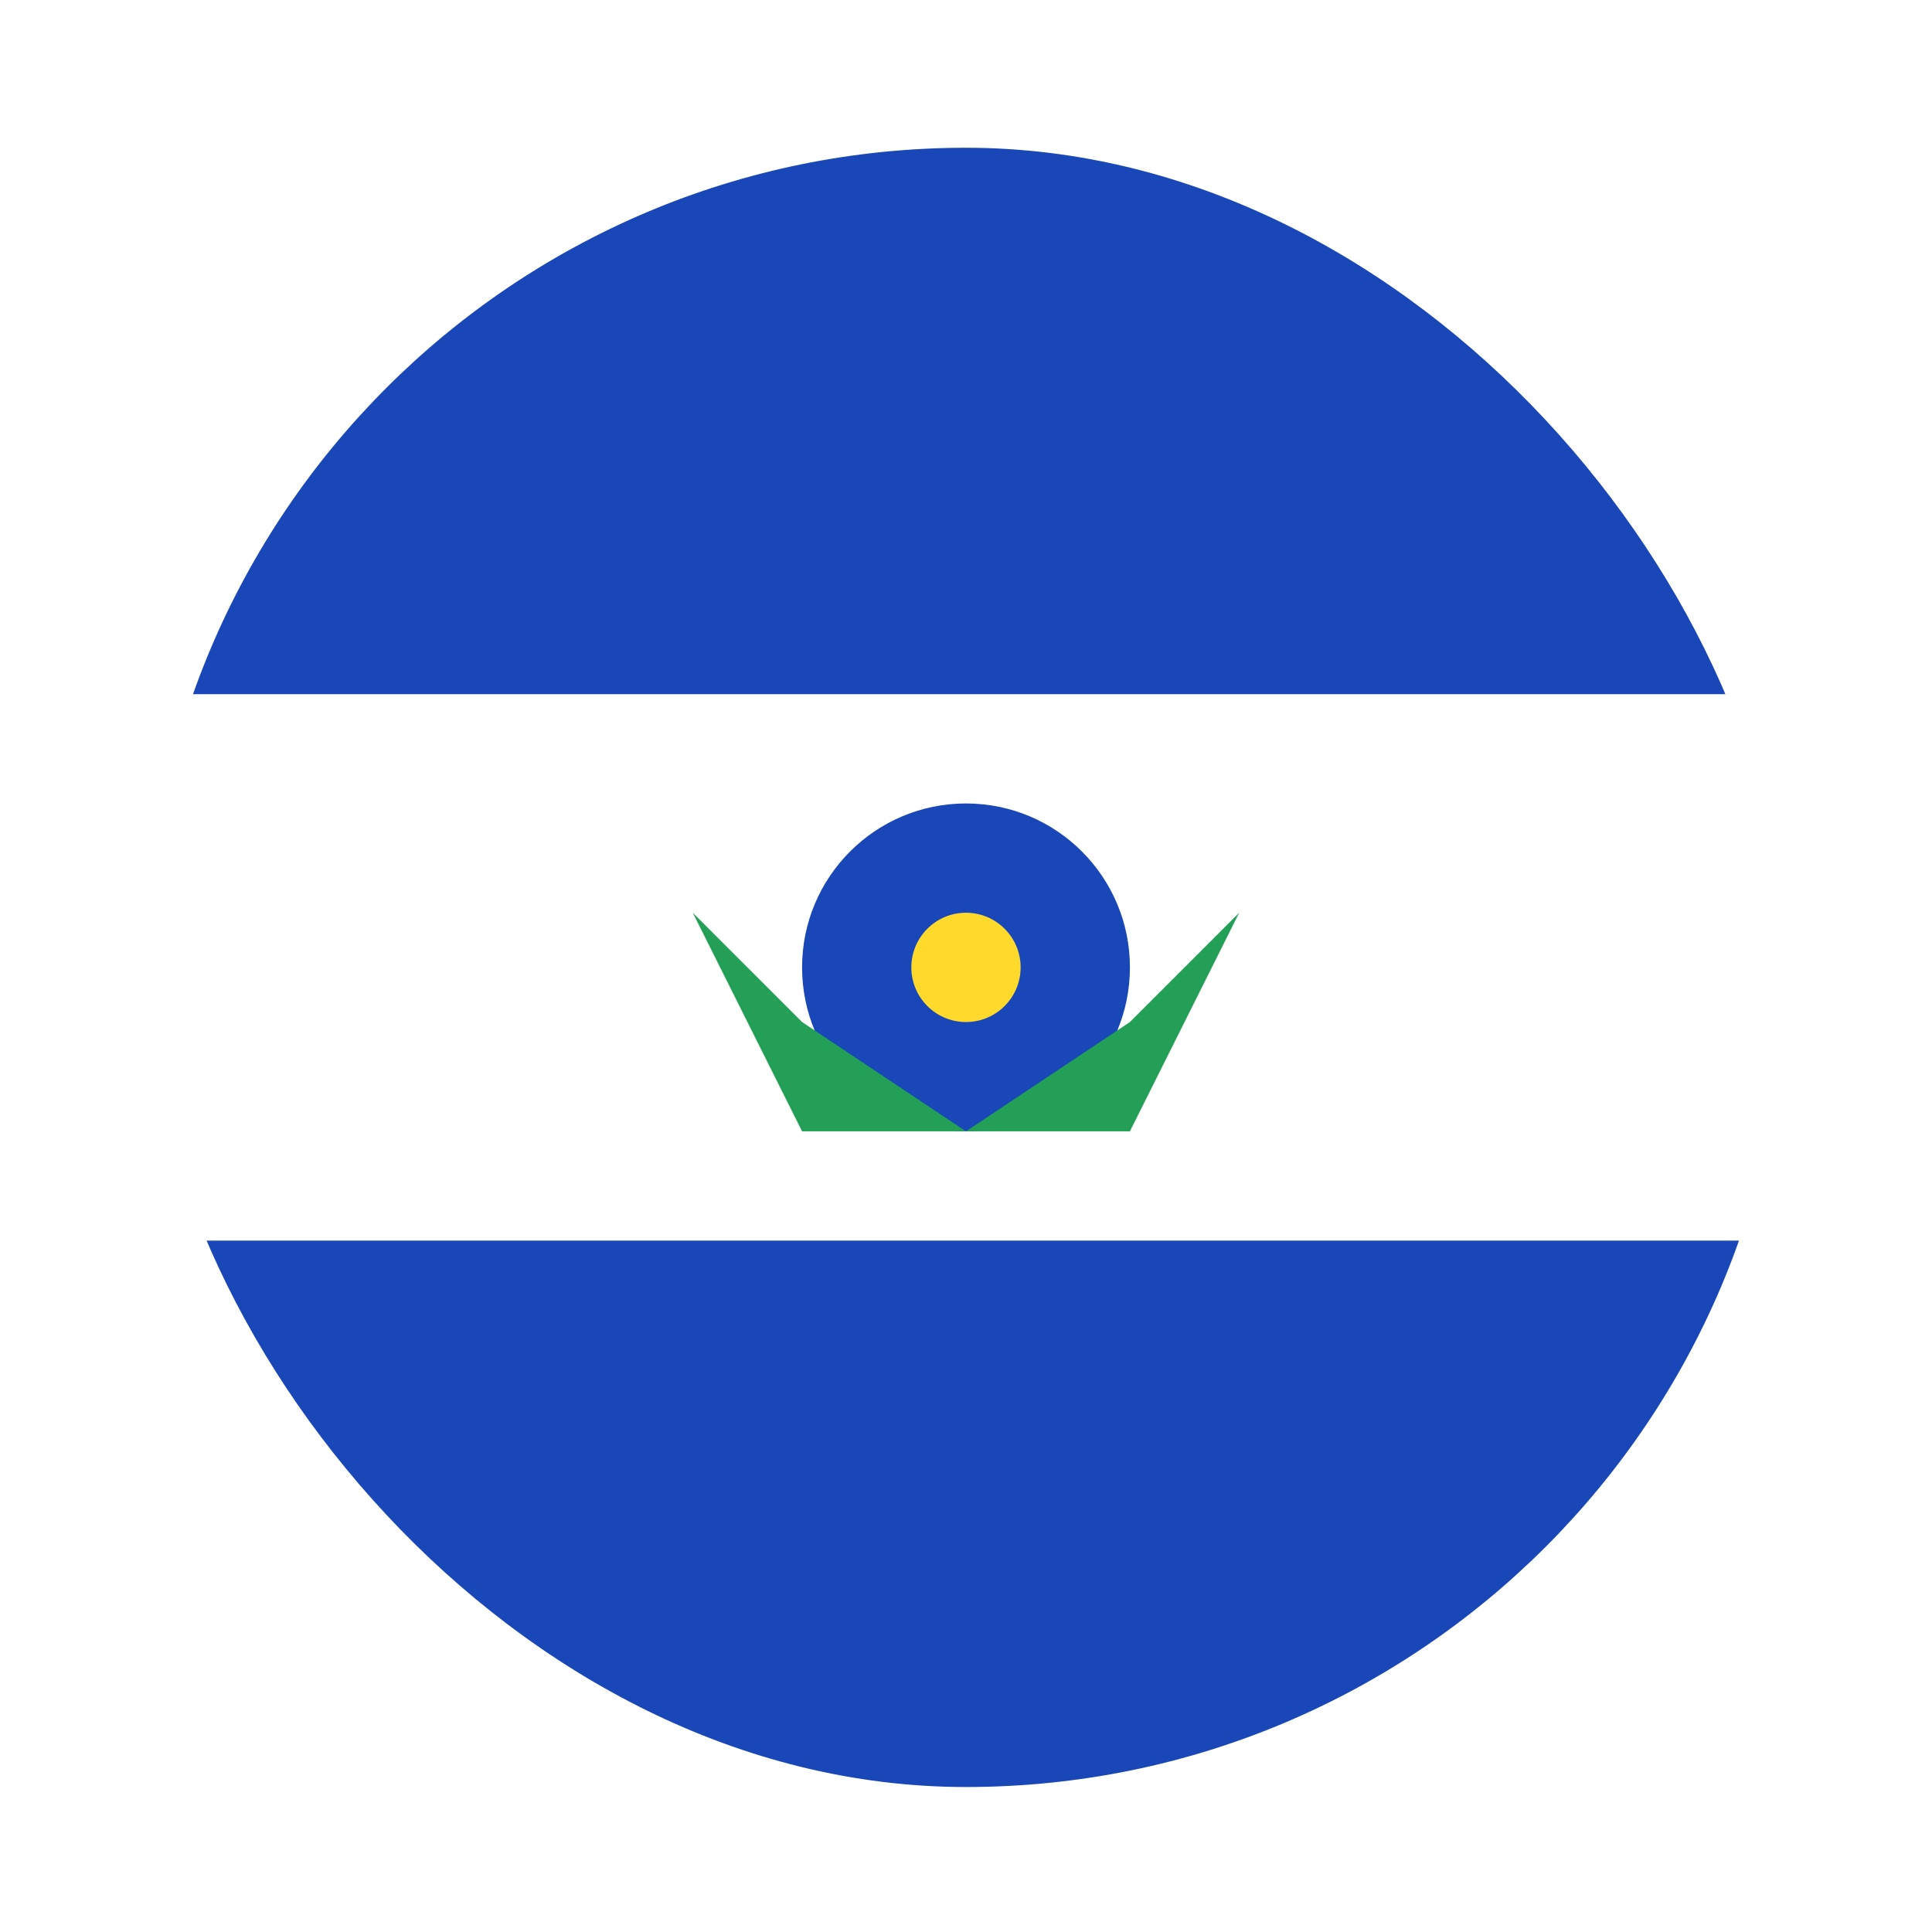 <svg width="99" height="99" viewBox="0 0 99 99" fill="none" xmlns="http://www.w3.org/2000/svg">
<g filter="url(#filter0_dd_1104_22015)">
<g clip-path="url(#clip0_1104_22015)">
<rect x="7.5" y="3" width="84" height="84" rx="42" fill="white"/>
<path fill-rule="evenodd" clip-rule="evenodd" d="M-9.301 59H108.299V87H-9.301V59ZM-9.301 3H108.299V31H-9.301V3Z" fill="#1A47B8"/>
<path d="M49.5 53.4C54.139 53.4 57.9 49.639 57.9 45C57.9 40.361 54.139 36.6 49.5 36.6C44.86 36.6 41.1 40.361 41.1 45C41.1 49.639 44.86 53.4 49.5 53.4Z" fill="#1A47B8"/>
<path d="M49.499 47.8C51.045 47.8 52.299 46.547 52.299 45C52.299 43.454 51.045 42.2 49.499 42.2C47.953 42.2 46.699 43.454 46.699 45C46.699 46.547 47.953 47.8 49.499 47.8Z" fill="#FFDA2C"/>
<path fill-rule="evenodd" clip-rule="evenodd" d="M35.499 42.2L41.099 47.8L49.499 53.4L57.899 47.8L63.499 42.2L57.899 53.4H41.099L35.499 42.2Z" fill="#249F58"/>
</g>
</g>
<defs>
<filter id="filter0_dd_1104_22015" x="0.643" y="0.714" width="97.714" height="97.714" filterUnits="userSpaceOnUse" color-interpolation-filters="sRGB">
<feFlood flood-opacity="0" result="BackgroundImageFix"/>
<feColorMatrix in="SourceAlpha" type="matrix" values="0 0 0 0 0 0 0 0 0 0 0 0 0 0 0 0 0 0 127 0" result="hardAlpha"/>
<feOffset dy="4.571"/>
<feGaussianBlur stdDeviation="3.429"/>
<feComposite in2="hardAlpha" operator="out"/>
<feColorMatrix type="matrix" values="0 0 0 0 0.259 0 0 0 0 0.278 0 0 0 0 0.298 0 0 0 0.08 0"/>
<feBlend mode="normal" in2="BackgroundImageFix" result="effect1_dropShadow_1104_22015"/>
<feColorMatrix in="SourceAlpha" type="matrix" values="0 0 0 0 0 0 0 0 0 0 0 0 0 0 0 0 0 0 127 0" result="hardAlpha"/>
<feOffset/>
<feGaussianBlur stdDeviation="0.286"/>
<feComposite in2="hardAlpha" operator="out"/>
<feColorMatrix type="matrix" values="0 0 0 0 0.259 0 0 0 0 0.278 0 0 0 0 0.298 0 0 0 0.32 0"/>
<feBlend mode="normal" in2="effect1_dropShadow_1104_22015" result="effect2_dropShadow_1104_22015"/>
<feBlend mode="normal" in="SourceGraphic" in2="effect2_dropShadow_1104_22015" result="shape"/>
</filter>
<clipPath id="clip0_1104_22015">
<rect x="7.5" y="3" width="84" height="84" rx="42" fill="white"/>
</clipPath>
</defs>
</svg>

